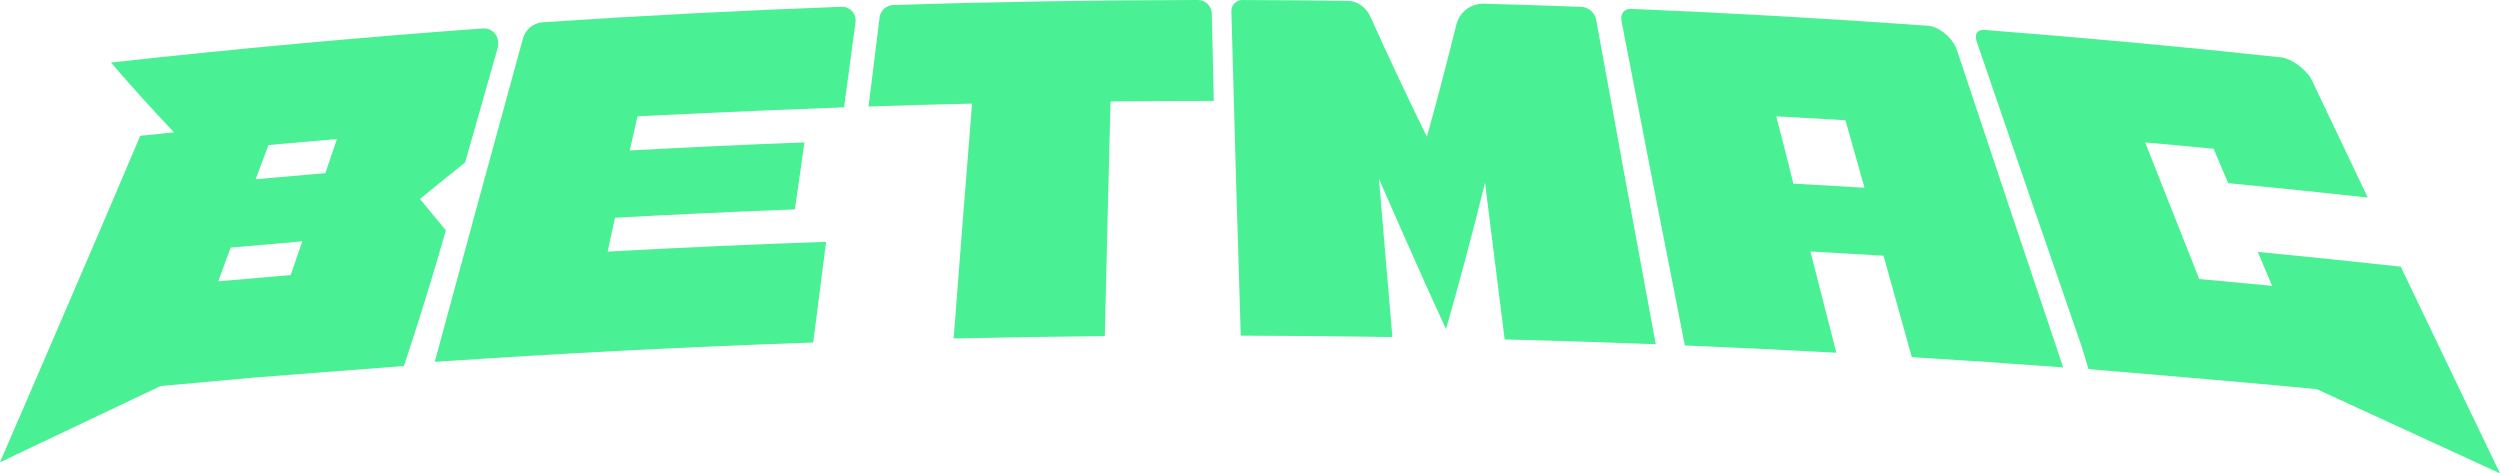 <?xml version="1.0" encoding="UTF-8"?>
<svg id="Layer_2" data-name="Layer 2" xmlns="http://www.w3.org/2000/svg" viewBox="0 0 744.55 141">
  <defs>
    <style>
      .cls-1 {
        fill: #4af094;
        stroke-width: 0px;
      }
    </style>
  </defs>
  <g id="Layer_1-2" data-name="Layer 1">
    <g>
      <path class="cls-1" d="M51.83,39.41c-6.6-6.95-12.86-13.88-18.8-20.79,36.87-4.07,73.79-7.46,110.75-10.15,2.67-.2,4.67,1.96,4.6,4.5-.01.48-.03.85-.16,1.34-3.24,11.35-6.47,22.7-9.69,34.05-4.44,3.62-8.92,7.24-13.46,10.88,2.52,3.11,5.1,6.23,7.72,9.35-5.68,20.14-12.5,40.42-12.5,40.42l-43.71,3.36-28.74,2.59L0,137.67S30.79,66.52,41.76,40.44c3.35-.35,6.71-.69,10.06-1.03ZM79.96,43.2s-2.54,6.78-3.81,10.18c6.91-.63,13.83-1.23,20.74-1.81,1.15-3.39,2.3-6.77,3.45-10.16-13.68,1.15-20.38,1.79-20.38,1.79ZM90.01,71.88c-7.11.59-14.21,1.21-21.31,1.85-1.24,3.35-2.47,6.71-3.71,10.06,7.2-.65,14.4-1.28,21.6-1.88,1.14-3.34,2.28-6.69,3.42-10.03Z"/>
      <path class="cls-1" d="M242.19,102c-37.59,1.3-75.17,3.22-112.72,5.77,8.68-32.1,17.45-64.21,26.28-96.33.74-2.69,3.1-4.62,5.89-4.81,29.65-1.98,59.31-3.52,88.99-4.61,2.51-.09,4.49,2.1,4.16,4.59-1.14,8.45-2.28,16.91-3.41,25.36-27.39.96-61.52,2.66-61.52,2.66,0,0-1.54,6.79-2.31,10.19,17.34-.95,34.68-1.76,52.03-2.42-.95,6.65-1.9,13.31-2.84,19.96-17.86.68-35.73,1.51-53.58,2.49-.73,3.36-1.46,6.72-2.19,10.08,21.68-1.19,43.37-2.16,65.06-2.91-1.29,10-2.57,19.99-3.84,29.99Z"/>
      <path class="cls-1" d="M289.49,30.86c-10.28.23-20.56.52-30.83.86,1.09-8.85,2.2-17.7,3.3-26.54.26-2.05,1.97-3.62,4.04-3.68C296.24.53,326.49.04,356.74,0c2.27,0,4.12,1.81,4.17,4.08.19,8.66.38,17.32.58,25.98-17.16,0-30.75.17-30.75.17,0,0-1.18,46.26-1.71,69.87-15.01.14-30.02.37-45.02.71,1.79-23.31,3.62-46.63,5.49-69.94Z"/>
      <path class="cls-1" d="M448.12,101.08c-1.96-15.56-3.91-31.11-5.85-46.67-3.57,14.52-7.44,29.05-11.62,43.58-6.97-14.92-19.96-44.69-19.96-44.69,0,0,2.62,31.39,3.99,47.08-15.05-.24-30.1-.38-45.16-.42-1.01-32.2-1.94-64.4-2.79-96.61-.05-1.83,1.43-3.35,3.26-3.34,10.59.03,21.19.12,31.78.27,2.44.03,5.2,2.03,6.31,4.61,5.39,11.93,11.01,23.88,16.87,35.84,3.09-11.06,6-22.12,8.72-33.18.98-3.98,4.29-6.55,8.32-6.44,9.64.26,19.27.57,28.91.93,2.22.08,4.09,1.7,4.48,3.89,5.84,32.2,11.75,64.39,17.74,96.6-15-.58-30-1.07-45.01-1.45Z"/>
      <path class="cls-1" d="M546.9,105.05c-15.04-.82-30.08-1.54-45.12-2.17-6.36-32.2-12.65-64.4-18.86-96.59-.4-2.21.74-3.74,2.95-3.65,29.49,1.24,58.97,2.92,88.43,5.04,2.67.19,6.13,2.74,7.72,5.52.29.5.51.88.68,1.38,10.51,31.61,21.1,63.22,31.76,94.84-15.02-1.12-30.05-2.14-45.08-3.06-2.82-10.07-5.63-20.14-8.44-30.21-7.25-.44-14.51-.86-21.76-1.26,2.56,10.05,5.14,20.11,7.72,30.17ZM528.98,34.65s3.05,11.47,5.12,20.04c7.06.38,14.12.79,21.19,1.22-1.9-6.7-3.79-13.4-5.69-20.1-13.66-.83-20.62-1.16-20.62-1.16Z"/>
      <path class="cls-1" d="M689.91,115.88c-20.18-1.96-60.56-5.33-60.56-5.33l-7.36-.62s-1.73-5.88-1.91-6.38c-10.53-30.4-20.99-60.8-31.39-91.2-.74-2.23.24-3.6,2.32-3.44,29.48,2.29,58.94,5.01,88.37,8.18,2.78.3,6.58,2.98,8.5,5.69.36.52.52.89.77,1.39,5.49,11.55,11,23.11,16.51,34.66-13.85-1.52-27.7-2.95-41.56-4.29-1.45-3.41-2.89-6.82-4.34-10.24-13.63-1.31-20.38-1.87-20.38-1.87,0,0,10.66,26.93,16.09,40.67,7.24.65,14.48,1.33,21.71,2.03-1.42-3.37-2.85-6.74-4.27-10.11,14.2,1.37,28.39,2.84,42.58,4.4,9.82,20.52,19.68,41.04,29.56,61.56-18.59-8.52-36.8-16.89-54.64-25.12Z"/>
    </g>
  </g>
</svg>